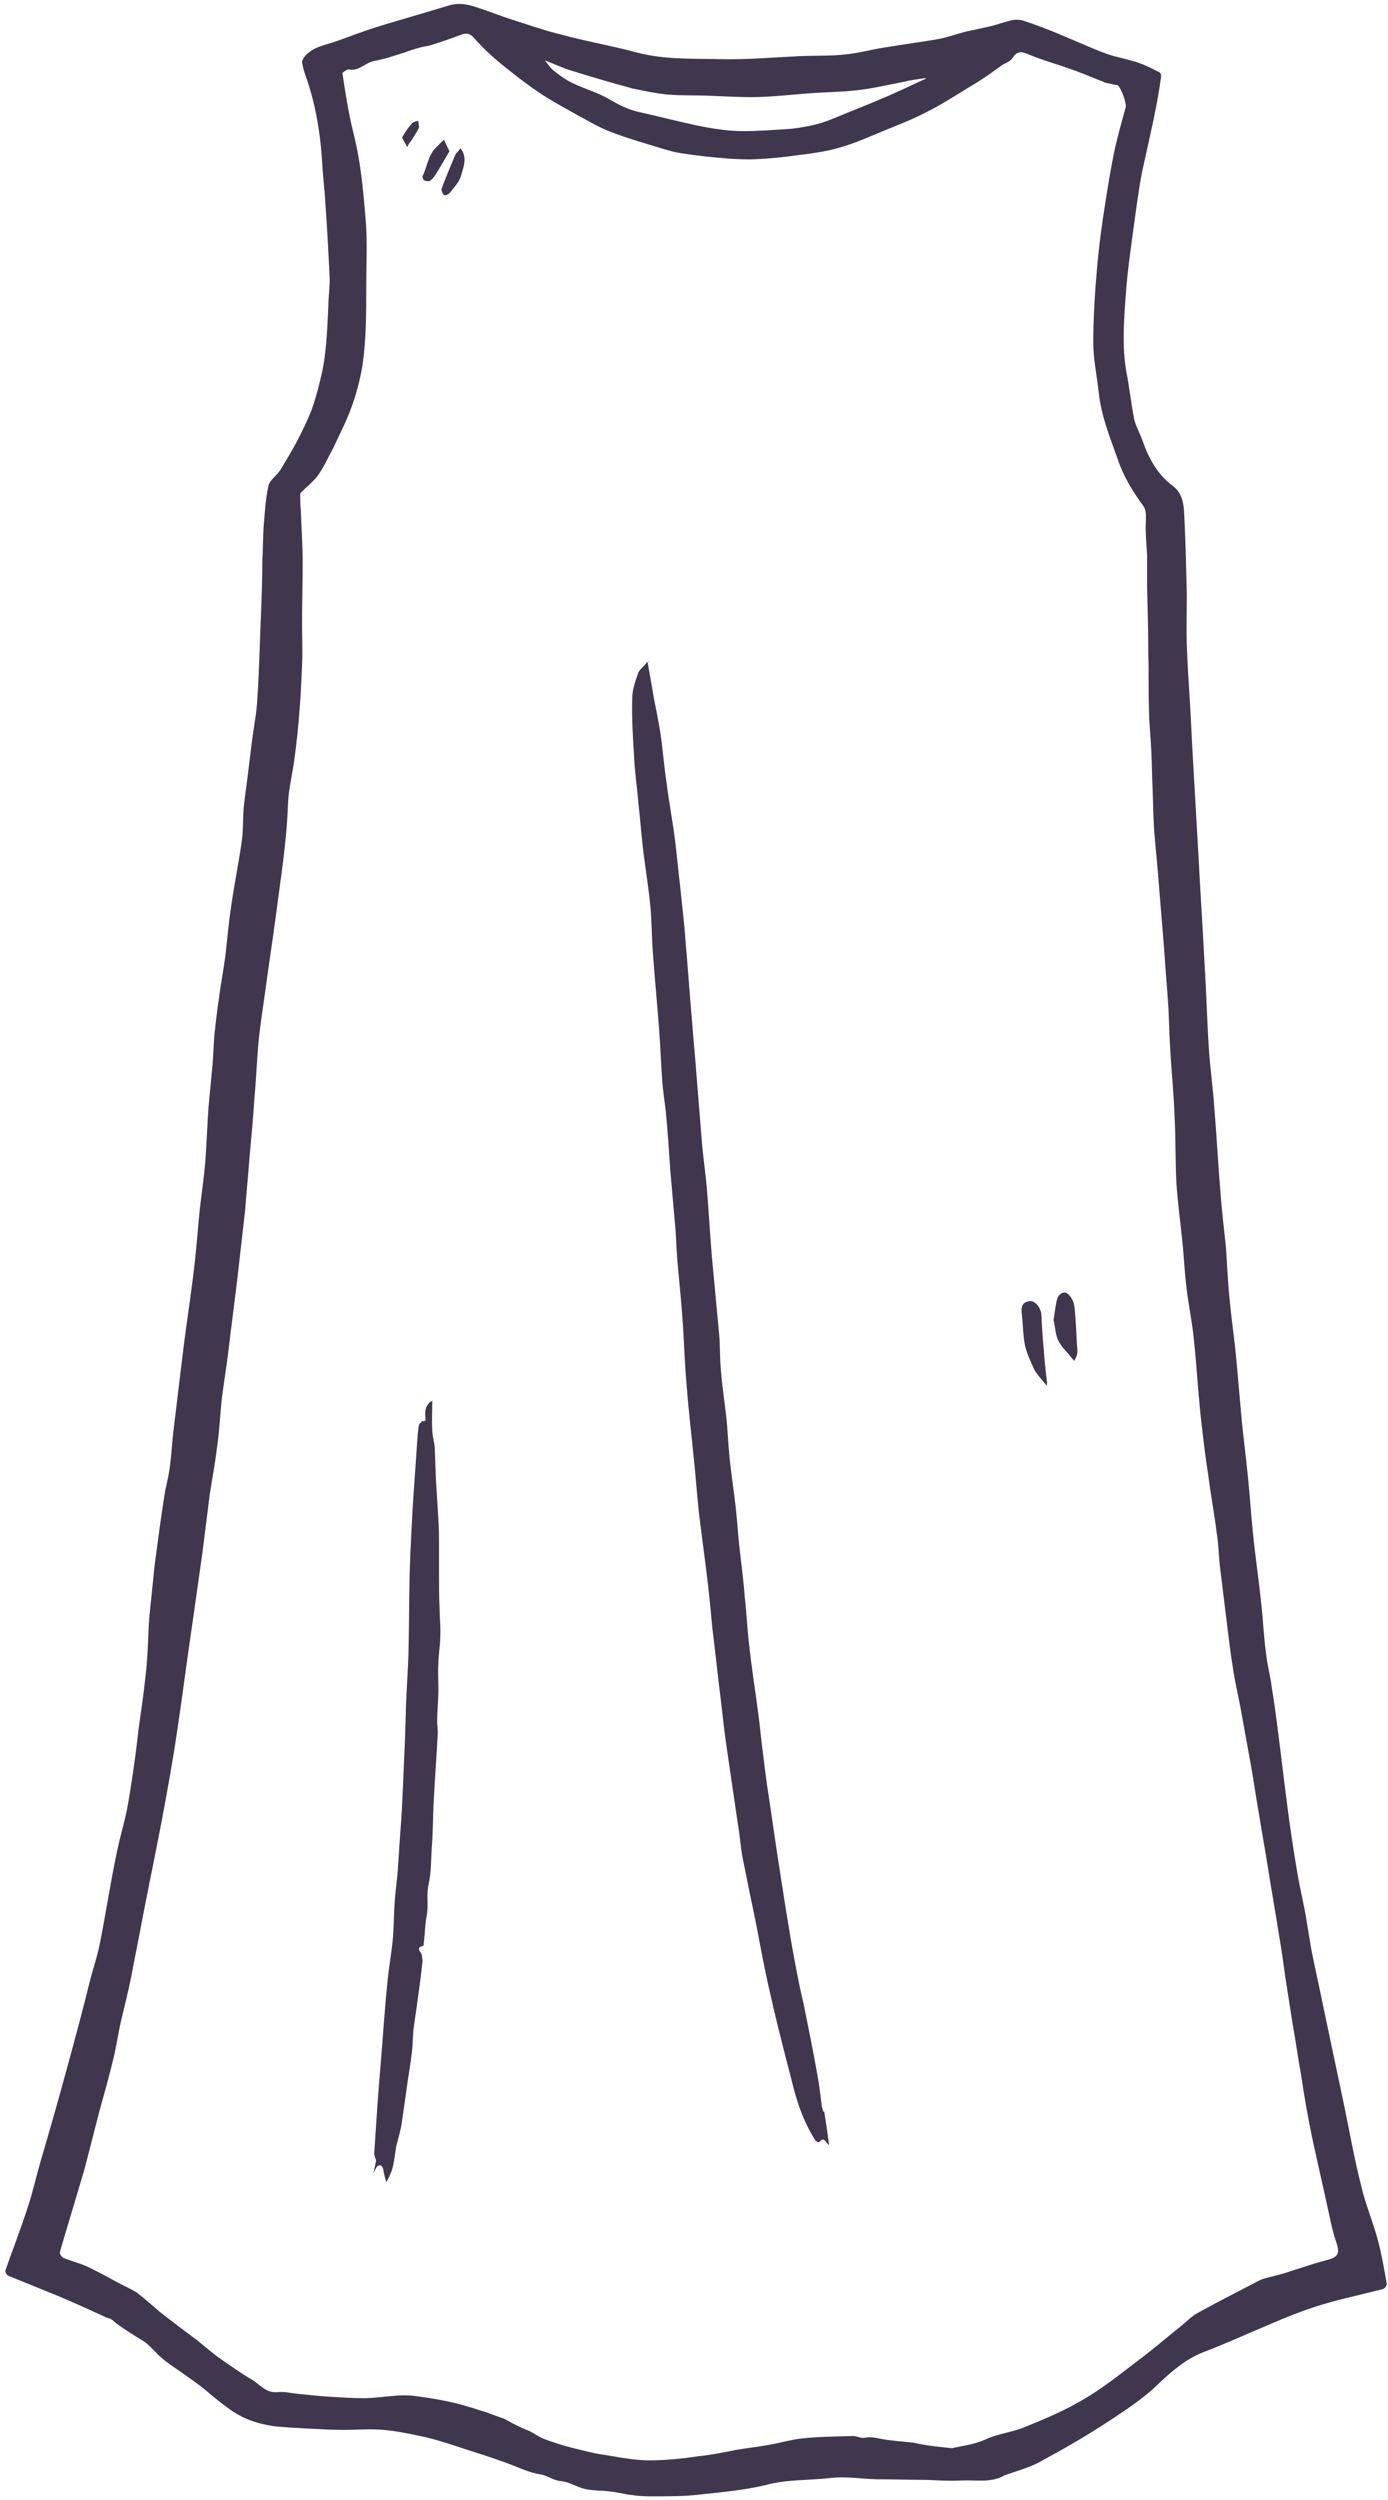 <?xml version="1.0" encoding="UTF-8" standalone="no"?>
<svg width="80px" height="144px" viewBox="0 0 80 144" version="1.1" xmlns="http://www.w3.org/2000/svg" xmlns:xlink="http://www.w3.org/1999/xlink">
    <!-- Generator: Sketch 43.2 (39069) - http://www.bohemiancoding.com/sketch -->
    <title>Dress</title>
    <desc>Created with Sketch.</desc>
    <defs></defs>
    <g id="Illustrations" stroke="none" stroke-width="1" fill="none" fill-rule="evenodd">
        <g id="Illustrations-Product-Preview-Apparel---Detailed" transform="translate(-1061, -110)" fill-rule="nonzero" fill="#40364E">
            <g id="Dress" transform="translate(1061, 110)">
                <path d="M57.868,142.595 C57.128,143.017 56.282,142.841 55.471,142.876 C54.802,142.911 54.132,142.876 53.427,142.841 C52.441,142.841 51.454,142.806 50.467,142.806 C49.586,142.771 48.705,142.63 47.824,142.736 C46.626,142.876 45.392,142.806 44.194,143.122 C42.925,143.438 41.621,143.543 40.352,143.684 C39.471,143.789 38.59,143.789 37.709,143.789 C37.286,143.789 36.863,143.789 36.476,143.719 C36.018,143.684 35.595,143.543 35.137,143.508 C34.678,143.438 34.185,143.473 33.727,143.368 C33.233,143.262 32.811,142.946 32.317,142.911 C31.894,142.876 31.577,142.595 31.154,142.525 C30.449,142.42 29.78,142.068 29.075,141.822 C28.3,141.541 27.524,141.296 26.749,141.05 C26.009,140.804 25.269,140.558 24.529,140.382 C23.718,140.207 22.907,140.031 22.097,139.961 C21.322,139.891 20.581,139.961 19.806,139.961 C19.172,139.961 18.502,139.926 17.868,139.891 C17.163,139.856 16.493,139.82 15.789,139.75 C14.837,139.61 13.991,139.329 13.181,138.732 C12.687,138.38 12.229,137.994 11.771,137.608 C11.383,137.292 10.96,137.011 10.573,136.73 C10.044,136.343 9.48,136.027 9.022,135.536 C8.775,135.29 8.564,135.044 8.247,134.833 C7.718,134.517 7.225,134.201 6.731,133.85 C6.59,133.744 6.449,133.569 6.273,133.534 C6.132,133.499 5.991,133.428 5.85,133.358 C5.004,132.972 4.159,132.585 3.313,132.234 C2.361,131.848 1.41,131.461 0.458,131.075 C0.388,131.04 0.282,130.864 0.317,130.759 C0.74,129.565 1.198,128.371 1.586,127.177 C1.903,126.228 2.115,125.245 2.396,124.297 C2.89,122.611 3.383,120.89 3.841,119.204 C4.3,117.518 4.758,115.832 5.181,114.111 C5.357,113.409 5.604,112.706 5.744,112.004 C6.062,110.423 6.308,108.808 6.626,107.227 C6.802,106.244 7.084,105.296 7.295,104.347 C7.436,103.645 7.542,102.907 7.648,102.205 C7.789,101.292 7.894,100.414 8,99.5 C8.141,98.517 8.282,97.534 8.388,96.55 C8.493,95.672 8.529,94.759 8.564,93.846 C8.564,93.635 8.599,93.424 8.599,93.214 C8.705,92.195 8.811,91.177 8.916,90.123 C9.093,88.788 9.269,87.454 9.48,86.119 C9.551,85.627 9.692,85.171 9.762,84.679 C9.868,83.977 9.903,83.309 9.974,82.607 C10.185,80.851 10.396,79.095 10.608,77.374 C10.819,75.758 11.066,74.178 11.242,72.562 C11.348,71.579 11.419,70.595 11.524,69.577 C11.63,68.663 11.771,67.715 11.841,66.802 C11.912,65.783 11.947,64.8 12.018,63.781 C12.088,63.044 12.159,62.306 12.229,61.534 C12.3,60.866 12.3,60.199 12.37,59.497 C12.441,58.829 12.511,58.197 12.617,57.53 C12.722,56.652 12.899,55.809 13.004,54.931 C13.11,54.018 13.181,53.104 13.322,52.226 C13.498,50.927 13.78,49.627 13.956,48.293 C14.026,47.66 13.991,47.028 14.062,46.361 C14.132,45.729 14.238,45.061 14.308,44.429 C14.379,43.867 14.449,43.27 14.52,42.708 C14.626,41.865 14.802,41.022 14.837,40.18 C14.943,38.529 14.978,36.878 15.048,35.227 C15.084,34.279 15.119,33.331 15.119,32.382 C15.154,31.715 15.154,31.083 15.189,30.416 C15.26,29.608 15.295,28.765 15.471,27.992 C15.542,27.641 15.965,27.395 16.176,27.044 C16.493,26.517 16.811,25.99 17.093,25.463 C17.41,24.866 17.692,24.269 17.938,23.672 C18.15,23.075 18.326,22.478 18.467,21.846 C18.819,20.476 18.855,19.036 18.925,17.631 C18.925,17.034 19.031,16.472 18.996,15.875 C18.925,14.47 18.855,13.065 18.749,11.66 C18.714,10.923 18.608,10.15 18.573,9.413 C18.467,7.657 18.185,5.936 17.586,4.285 C17.515,4.074 17.445,3.828 17.41,3.582 C17.41,3.477 17.48,3.372 17.551,3.266 C18.044,2.669 18.784,2.599 19.454,2.353 C20.229,2.072 20.969,1.791 21.744,1.545 C23.119,1.124 24.493,0.738 25.868,0.316 C26.678,0.07 27.348,0.386 28.088,0.632 C28.511,0.773 28.934,0.948 29.392,1.089 C30.379,1.405 31.366,1.756 32.388,2.002 C33.797,2.388 35.278,2.634 36.687,3.02 C38.273,3.442 39.93,3.372 41.551,3.407 C43.101,3.442 44.617,3.301 46.167,3.231 C47.048,3.196 47.93,3.231 48.811,3.126 C49.515,3.056 50.256,2.845 50.96,2.74 C52.018,2.564 53.075,2.423 54.097,2.248 C54.626,2.142 55.119,1.967 55.648,1.826 C56.141,1.721 56.634,1.616 57.093,1.51 C57.515,1.405 57.903,1.264 58.326,1.159 C58.537,1.124 58.784,1.124 58.996,1.194 C59.736,1.44 60.476,1.721 61.216,2.037 C62.062,2.388 62.907,2.775 63.753,3.091 C64.352,3.301 65.022,3.407 65.621,3.618 C66.044,3.758 66.432,3.969 66.855,4.18 C66.89,4.215 66.925,4.32 66.925,4.39 C66.714,6.006 66.326,7.621 65.974,9.237 C65.727,10.256 65.586,11.309 65.445,12.328 C65.233,13.908 64.987,15.489 64.881,17.069 C64.775,18.509 64.67,19.949 64.916,21.389 C65.093,22.302 65.198,23.251 65.374,24.164 C65.48,24.585 65.727,25.007 65.868,25.428 C66.22,26.412 66.714,27.325 67.559,27.957 C68.229,28.449 68.229,29.151 68.264,29.819 C68.335,31.294 68.37,32.769 68.405,34.244 C68.405,35.227 68.37,36.211 68.405,37.194 C68.441,38.248 68.511,39.337 68.581,40.39 C68.652,41.514 68.687,42.603 68.758,43.727 C68.863,45.588 68.969,47.45 69.075,49.276 C69.181,51.348 69.322,53.42 69.427,55.528 C69.533,57.143 69.568,58.759 69.674,60.375 C69.744,61.534 69.921,62.693 69.991,63.852 C70.132,65.467 70.203,67.048 70.344,68.663 C70.414,69.717 70.555,70.806 70.661,71.86 C70.731,72.843 70.767,73.861 70.872,74.845 C70.978,76.004 71.154,77.163 71.26,78.322 C71.366,79.516 71.471,80.675 71.577,81.869 C71.683,82.958 71.824,84.012 71.93,85.1 C72.035,86.154 72.106,87.208 72.211,88.261 C72.352,89.666 72.564,91.071 72.705,92.476 C72.811,93.424 72.846,94.408 72.987,95.356 C73.057,95.988 73.233,96.585 73.304,97.218 C73.445,98.06 73.551,98.868 73.656,99.711 C73.833,101.011 73.974,102.345 74.15,103.645 C74.326,105.085 74.537,106.49 74.784,107.93 C74.925,108.773 75.137,109.616 75.278,110.459 C75.419,111.266 75.524,112.074 75.7,112.882 C75.947,114.041 76.194,115.2 76.441,116.394 C76.758,117.904 77.075,119.38 77.392,120.89 C77.744,122.54 78.026,124.226 78.449,125.877 C78.696,126.966 79.154,128.02 79.436,129.108 C79.648,129.916 79.789,130.759 79.93,131.567 C79.93,131.637 79.824,131.813 79.718,131.848 C79.013,132.023 78.308,132.199 77.568,132.375 C76.969,132.515 76.37,132.691 75.806,132.866 C74.96,133.147 74.15,133.463 73.339,133.815 C72,134.377 70.696,134.974 69.322,135.5 C68.264,135.922 67.454,136.66 66.678,137.397 C65.833,138.205 64.846,138.837 63.894,139.469 C62.661,140.277 61.392,141.015 60.088,141.717 C59.383,142.139 58.608,142.314 57.868,142.595 C57.868,142.56 57.868,142.56 57.903,142.525 C57.868,142.525 57.868,142.56 57.868,142.595 Z M54.872,141.015 C55.507,140.874 56.141,140.804 56.775,140.523 C57.515,140.172 58.361,140.101 59.101,139.785 C60.229,139.329 61.392,138.837 62.449,138.205 C63.471,137.608 64.423,136.87 65.374,136.133 C66.291,135.465 67.137,134.728 68.018,134.025 C68.37,133.744 68.687,133.393 69.11,133.182 C70.132,132.62 71.154,132.094 72.176,131.567 C72.388,131.461 72.599,131.321 72.846,131.251 C73.339,131.11 73.868,131.005 74.361,130.829 C75.031,130.619 75.736,130.373 76.405,130.197 C77.145,130.021 77.251,129.811 77.004,129.108 C76.828,128.617 76.722,128.09 76.617,127.598 C76.3,126.123 75.947,124.613 75.63,123.138 C75.383,121.943 75.172,120.749 74.996,119.555 C74.819,118.572 74.678,117.553 74.502,116.57 C74.361,115.657 74.22,114.779 74.079,113.865 C73.974,113.093 73.868,112.32 73.727,111.512 C73.515,110.142 73.269,108.808 73.057,107.438 C72.916,106.525 72.74,105.612 72.599,104.699 C72.423,103.715 72.282,102.732 72.106,101.713 C71.93,100.73 71.753,99.781 71.577,98.798 C71.436,97.955 71.225,97.112 71.084,96.234 C70.943,95.356 70.837,94.513 70.731,93.635 C70.59,92.476 70.449,91.352 70.308,90.193 C70.238,89.561 70.238,88.964 70.132,88.332 C69.991,87.208 69.78,86.084 69.639,84.96 C69.498,84.082 69.392,83.204 69.286,82.291 C69.181,81.448 69.11,80.605 69.04,79.797 C68.969,78.849 68.899,77.936 68.793,76.987 C68.687,76.004 68.476,75.02 68.37,74.037 C68.264,73.124 68.229,72.211 68.123,71.298 C68.018,70.244 67.877,69.225 67.806,68.172 C67.736,66.907 67.771,65.608 67.7,64.343 C67.665,63.255 67.559,62.166 67.489,61.077 C67.419,60.094 67.383,59.11 67.348,58.127 C67.278,57.003 67.172,55.844 67.101,54.72 C66.996,53.42 66.89,52.121 66.784,50.821 C66.714,49.873 66.608,48.925 66.537,48.012 C66.467,47.169 66.467,46.326 66.432,45.448 C66.396,44.745 66.396,44.043 66.361,43.34 C66.326,42.462 66.22,41.584 66.22,40.706 C66.185,39.723 66.22,38.704 66.185,37.721 C66.185,36.421 66.15,35.157 66.115,33.858 L66.115,31.996 C66.079,31.329 66.009,30.661 66.044,29.994 C66.044,29.678 66.079,29.432 65.903,29.151 C65.304,28.343 64.775,27.465 64.458,26.552 C64,25.253 63.471,23.988 63.33,22.619 C63.225,21.67 63.013,20.687 63.013,19.739 C63.013,18.193 63.119,16.648 63.26,15.102 C63.366,14.014 63.507,12.925 63.683,11.836 C63.859,10.712 64.035,9.588 64.282,8.464 C64.458,7.692 64.67,6.954 64.881,6.181 C64.952,5.971 64.599,5.022 64.423,4.917 C64.388,4.882 64.317,4.917 64.247,4.882 C64,4.812 63.789,4.812 63.577,4.706 C62.943,4.46 62.308,4.18 61.674,3.969 C60.899,3.688 60.123,3.477 59.348,3.161 C58.96,2.985 58.643,2.88 58.361,3.337 C58.256,3.512 58.009,3.618 57.797,3.723 C57.163,4.18 56.529,4.636 55.859,5.022 C55.048,5.514 54.238,6.041 53.392,6.462 C52.652,6.849 51.841,7.165 51.066,7.481 C50.185,7.832 49.304,8.254 48.388,8.5 C47.577,8.745 46.696,8.851 45.85,8.956 C45.11,9.061 44.37,9.132 43.63,9.167 C43.066,9.202 42.502,9.167 41.938,9.132 C41.022,9.061 40.106,8.956 39.189,8.816 C38.59,8.71 37.991,8.5 37.392,8.324 C36.581,8.078 35.771,7.832 34.996,7.516 C34.396,7.27 33.833,6.919 33.233,6.603 C32.493,6.181 31.753,5.795 31.084,5.339 C30.344,4.847 29.639,4.285 28.934,3.723 C28.37,3.266 27.806,2.74 27.313,2.178 C27.066,1.897 26.855,1.897 26.573,2.002 C26.009,2.213 25.41,2.423 24.846,2.599 C24.634,2.669 24.423,2.669 24.211,2.74 C23.93,2.81 23.612,2.915 23.33,3.02 C22.767,3.196 22.167,3.407 21.568,3.512 C21.04,3.618 20.687,4.109 20.123,4.004 C20.018,3.969 19.736,4.18 19.736,4.215 C19.912,5.374 20.088,6.533 20.37,7.657 C20.793,9.307 20.934,10.958 21.075,12.644 C21.181,13.908 21.11,15.173 21.11,16.472 C21.11,17.982 21.11,19.493 20.899,21.003 C20.687,22.302 20.3,23.532 19.736,24.691 C19.489,25.182 19.278,25.709 18.996,26.201 C18.784,26.622 18.573,27.044 18.291,27.43 C18.044,27.746 17.692,28.027 17.41,28.308 C17.374,28.343 17.304,28.414 17.304,28.449 C17.304,28.765 17.304,29.081 17.339,29.397 C17.374,30.416 17.445,31.399 17.445,32.418 C17.445,33.541 17.41,34.7 17.41,35.824 C17.41,36.667 17.445,37.475 17.41,38.318 C17.374,39.161 17.339,40.004 17.269,40.847 C17.198,41.83 17.093,42.849 16.952,43.832 C16.846,44.64 16.634,45.448 16.599,46.291 C16.529,48.468 16.176,50.611 15.894,52.788 C15.718,54.123 15.507,55.458 15.33,56.792 C15.189,57.846 15.013,58.9 14.907,59.953 C14.802,61.077 14.767,62.166 14.661,63.29 C14.59,64.414 14.485,65.538 14.379,66.697 C14.308,67.68 14.203,68.699 14.132,69.682 C13.991,70.911 13.85,72.176 13.709,73.405 C13.533,74.915 13.322,76.46 13.145,77.971 C13.04,78.814 12.899,79.657 12.793,80.5 C12.687,81.448 12.652,82.396 12.511,83.344 C12.405,84.258 12.229,85.171 12.088,86.084 C11.947,87.208 11.806,88.332 11.665,89.456 C11.383,91.458 11.101,93.424 10.819,95.391 C10.573,97.182 10.326,99.009 10.044,100.8 C9.727,102.732 9.374,104.663 8.987,106.595 C8.74,107.824 8.493,109.054 8.247,110.318 C8.035,111.477 7.789,112.636 7.577,113.795 C7.401,114.673 7.189,115.516 6.978,116.394 C6.802,117.167 6.696,117.975 6.485,118.782 C6.273,119.66 6.026,120.539 5.78,121.417 C5.463,122.611 5.181,123.77 4.863,124.964 C4.405,126.544 3.912,128.125 3.454,129.705 C3.419,129.811 3.559,130.021 3.665,130.057 C4.088,130.232 4.511,130.338 4.934,130.513 C5.533,130.794 6.132,131.11 6.696,131.426 C7.084,131.637 7.507,131.813 7.894,132.059 C8.352,132.41 8.775,132.796 9.233,133.182 C9.903,133.709 10.608,134.236 11.313,134.763 C11.771,135.114 12.229,135.536 12.687,135.852 C13.286,136.273 13.885,136.695 14.485,137.046 C14.978,137.327 15.33,137.889 16.07,137.783 C16.388,137.748 16.811,137.854 17.198,137.889 C17.868,137.959 18.537,138.029 19.207,138.064 C19.806,138.1 20.37,138.135 20.969,138.135 C21.991,138.135 23.013,137.854 24.07,138.029 C25.093,138.17 26.115,138.345 27.101,138.661 C27.383,138.732 27.63,138.837 27.912,138.907 C28.3,139.048 28.687,139.188 29.075,139.329 C29.286,139.434 29.498,139.575 29.744,139.68 C29.991,139.82 30.273,139.926 30.52,140.031 C30.802,140.172 31.084,140.382 31.366,140.488 C31.93,140.699 32.493,140.874 33.057,141.015 C33.656,141.155 34.256,141.331 34.855,141.401 C35.7,141.541 36.581,141.717 37.427,141.717 C38.379,141.717 39.366,141.612 40.317,141.471 C41.022,141.401 41.692,141.26 42.396,141.12 C42.996,141.015 43.63,140.944 44.229,140.839 C44.899,140.734 45.568,140.523 46.238,140.453 C47.189,140.347 48.176,140.347 49.163,140.312 C49.374,140.312 49.621,140.453 49.833,140.418 C50.185,140.347 50.502,140.418 50.819,140.488 C51.419,140.593 52.018,140.628 52.652,140.699 C53.427,140.874 54.132,140.944 54.872,141.015 Z M53.357,4.531 C53.357,4.531 53.357,4.496 53.322,4.496 C52.934,4.566 52.511,4.601 52.123,4.706 C51.207,4.882 50.326,5.093 49.41,5.198 C48.493,5.303 47.577,5.303 46.661,5.374 C45.709,5.444 44.793,5.549 43.841,5.584 C42.855,5.62 41.868,5.549 40.881,5.514 C40.07,5.479 39.26,5.514 38.449,5.444 C37.78,5.374 37.11,5.233 36.441,5.093 C35.278,4.777 34.079,4.425 32.952,4.074 C32.458,3.934 31.965,3.688 31.401,3.477 C31.612,3.723 31.753,3.969 31.965,4.109 C32.317,4.39 32.67,4.636 33.057,4.812 C33.727,5.128 34.467,5.339 35.137,5.725 C35.665,6.041 36.159,6.287 36.722,6.427 C37.991,6.708 39.295,7.06 40.564,7.305 C41.304,7.446 42.079,7.551 42.819,7.551 C43.771,7.551 44.722,7.481 45.674,7.411 C46.238,7.34 46.837,7.235 47.401,7.06 C48.035,6.849 48.634,6.568 49.269,6.322 C49.762,6.111 50.256,5.936 50.714,5.725 C51.665,5.339 52.511,4.917 53.357,4.531 Z M68.264,35.192 C68.229,35.192 68.229,35.227 68.264,35.192 L68.264,35.227 C68.264,35.227 68.264,35.227 68.264,35.192 L68.264,35.192 Z" id="Shape"></path>
                <path d="M37.322,38.107 C37.427,38.775 37.568,39.442 37.674,40.144 C37.815,40.847 37.956,41.549 38.062,42.217 C38.203,43.165 38.273,44.113 38.414,45.061 C38.555,46.185 38.767,47.274 38.907,48.398 C39.013,49.241 39.084,50.084 39.189,50.927 C39.295,52.016 39.436,53.069 39.507,54.158 C39.648,55.739 39.753,57.319 39.894,58.9 C39.965,59.883 40.07,60.866 40.141,61.885 C40.247,63.184 40.352,64.519 40.458,65.819 C40.529,66.697 40.67,67.575 40.74,68.453 C40.846,69.717 40.916,70.981 41.022,72.281 C41.163,73.791 41.304,75.301 41.445,76.812 C41.515,77.514 41.48,78.217 41.551,78.919 C41.621,79.832 41.762,80.745 41.868,81.659 C41.938,82.396 41.974,83.169 42.044,83.906 C42.15,84.96 42.326,86.049 42.432,87.102 C42.502,87.735 42.537,88.402 42.608,89.034 C42.714,90.018 42.855,91.001 42.925,91.984 C43.031,92.898 43.066,93.776 43.172,94.689 C43.313,96.023 43.524,97.323 43.7,98.658 C43.806,99.465 43.877,100.273 43.982,101.046 C44.088,101.924 44.194,102.767 44.335,103.645 C44.476,104.593 44.617,105.577 44.758,106.525 C44.934,107.684 45.11,108.808 45.286,109.932 C45.463,111.02 45.639,112.109 45.85,113.198 C45.991,113.936 46.132,114.673 46.308,115.376 C46.59,116.78 46.872,118.15 47.119,119.555 C47.225,120.152 47.295,120.714 47.366,121.311 C47.366,121.417 47.436,121.522 47.471,121.627 C47.471,121.592 47.436,121.592 47.436,121.557 L47.436,121.627 L47.507,121.627 C47.542,121.873 47.577,122.084 47.612,122.33 C47.683,122.716 47.718,123.102 47.789,123.559 C47.577,123.419 47.507,123.032 47.225,123.383 C47.189,123.419 47.048,123.348 47.013,123.313 C46.379,122.33 45.991,121.276 45.709,120.152 C45.322,118.642 44.934,117.167 44.581,115.657 C44.37,114.743 44.159,113.83 43.982,112.917 C43.736,111.618 43.489,110.318 43.207,109.019 C43.066,108.316 42.925,107.614 42.784,106.911 C42.678,106.314 42.643,105.717 42.537,105.12 C42.326,103.68 42.115,102.24 41.903,100.8 C41.762,99.852 41.656,98.903 41.551,97.955 C41.374,96.585 41.233,95.18 41.057,93.776 C40.952,92.652 40.846,91.563 40.705,90.439 C40.564,89.35 40.423,88.226 40.282,87.138 C40.176,86.119 40.106,85.136 40,84.117 C39.859,82.677 39.683,81.237 39.577,79.797 C39.471,78.673 39.436,77.514 39.366,76.39 C39.295,75.301 39.189,74.178 39.084,73.089 C39.013,72.386 38.978,71.649 38.943,70.946 C38.837,69.752 38.731,68.558 38.626,67.329 C38.555,66.24 38.485,65.151 38.379,64.062 C38.308,63.43 38.203,62.798 38.167,62.201 C38.097,61.253 38.062,60.269 37.991,59.321 C37.885,57.881 37.744,56.441 37.639,55.001 C37.568,54.123 37.568,53.21 37.498,52.332 C37.392,51.208 37.216,50.119 37.075,49.03 C36.969,48.117 36.899,47.169 36.793,46.256 C36.722,45.342 36.581,44.464 36.546,43.551 C36.476,42.427 36.405,41.339 36.441,40.215 C36.441,39.723 36.617,39.231 36.793,38.74 C36.863,38.564 37.145,38.353 37.322,38.107 C37.357,38.142 37.322,38.107 37.322,38.107 Z" id="Shape"></path>
                <path d="M24.529,81.764 C24.493,81.342 24.458,80.956 24.916,80.675 C24.916,81.237 24.881,81.799 24.916,82.396 C24.916,82.747 25.057,83.099 25.057,83.45 C25.093,84.047 25.093,84.644 25.128,85.241 C25.163,85.803 25.198,86.365 25.233,86.962 C25.269,87.524 25.304,88.086 25.304,88.683 L25.304,90.65 C25.304,91.352 25.304,92.02 25.339,92.722 C25.339,93.249 25.41,93.776 25.374,94.302 C25.374,94.794 25.269,95.286 25.269,95.778 C25.233,96.304 25.269,96.796 25.269,97.323 C25.269,97.92 25.198,98.517 25.198,99.149 C25.198,99.36 25.233,99.606 25.233,99.817 C25.163,101.186 25.057,102.556 24.987,103.926 C24.952,104.769 24.952,105.647 24.881,106.49 C24.846,107.192 24.846,107.895 24.705,108.527 C24.564,109.124 24.705,109.721 24.599,110.318 C24.493,110.845 24.493,111.407 24.423,111.934 C24.423,111.969 24.423,112.074 24.388,112.074 C23.894,112.215 24.317,112.46 24.317,112.636 C24.317,112.741 24.352,112.847 24.352,112.952 C24.282,113.69 24.176,114.427 24.07,115.2 C24,115.797 23.894,116.359 23.824,116.956 C23.789,117.448 23.789,117.904 23.718,118.396 C23.648,118.958 23.542,119.52 23.471,120.082 C23.366,120.82 23.26,121.557 23.154,122.295 C23.084,122.751 22.943,123.208 22.837,123.629 C22.767,124.051 22.731,124.472 22.626,124.859 C22.555,125.175 22.379,125.456 22.273,125.701 C22.203,125.491 22.132,125.245 22.097,124.999 C22.062,124.823 21.991,124.648 21.78,124.753 C21.674,124.823 21.639,124.964 21.533,125.175 C21.568,124.894 21.639,124.683 21.674,124.472 C21.674,124.332 21.568,124.191 21.568,124.051 C21.674,122.4 21.78,120.749 21.921,119.134 C22.062,117.448 22.167,115.727 22.344,114.041 C22.414,113.303 22.555,112.566 22.626,111.828 C22.696,111.161 22.696,110.494 22.731,109.826 C22.767,109.194 22.837,108.597 22.907,107.965 C22.978,107.122 23.013,106.279 23.084,105.401 C23.154,104.558 23.189,103.75 23.225,102.907 C23.295,101.362 23.366,99.781 23.401,98.236 C23.436,97.253 23.507,96.269 23.542,95.321 C23.577,93.74 23.577,92.195 23.612,90.615 C23.648,89.35 23.718,88.086 23.789,86.786 C23.859,85.592 23.965,84.363 24.035,83.169 C24.07,82.818 24.07,82.466 24.141,82.115 C24.141,82.01 24.282,81.94 24.352,81.834 C24.388,81.834 24.388,81.869 24.423,81.869 C24.529,81.834 24.529,81.799 24.529,81.764 Z" id="Shape"></path>
                <path d="M60.335,79.832 C60.053,79.446 59.771,79.2 59.595,78.849 C59.383,78.392 59.172,77.936 59.066,77.444 C58.96,76.847 58.96,76.25 58.89,75.653 C58.855,75.301 58.89,75.02 59.313,74.95 C59.63,74.88 59.982,75.301 60.018,75.688 C60.053,76.355 60.088,77.058 60.159,77.725 C60.194,78.322 60.264,78.919 60.335,79.551 C60.37,79.586 60.335,79.657 60.335,79.832 Z" id="Shape"></path>
                <path d="M60.722,76.039 C60.793,75.618 60.828,75.196 60.934,74.81 C61.004,74.564 61.286,74.353 61.498,74.494 C61.709,74.634 61.885,74.95 61.921,75.231 C62.026,76.074 62.026,76.917 62.097,77.76 C62.097,77.865 62.097,77.971 62.062,78.076 C62.026,78.181 61.956,78.287 61.921,78.392 C61.85,78.322 61.78,78.217 61.709,78.146 C61.463,77.83 61.181,77.584 61.004,77.233 C60.828,76.882 60.828,76.46 60.722,76.039 Z" id="Shape"></path>
                <path d="M26.537,8.535 C26.96,9.061 26.714,9.623 26.573,10.115 C26.467,10.501 26.15,10.818 25.903,11.134 C25.833,11.204 25.656,11.274 25.586,11.239 C25.515,11.169 25.445,10.993 25.445,10.888 C25.692,10.22 25.974,9.553 26.256,8.886 C26.326,8.78 26.467,8.675 26.537,8.535 Z" id="Shape"></path>
                <path d="M25.903,8.71 C25.656,9.132 25.445,9.518 25.198,9.904 C25.093,10.08 24.987,10.256 24.811,10.396 C24.74,10.466 24.564,10.431 24.458,10.396 C24.388,10.361 24.352,10.22 24.352,10.15 C24.634,9.588 24.67,8.921 25.163,8.464 C25.304,8.324 25.445,8.183 25.586,8.043 C25.692,8.254 25.762,8.429 25.903,8.71 Z" id="Shape"></path>
                <path d="M23.471,8.464 C23.33,8.183 23.154,7.973 23.189,7.902 C23.33,7.621 23.542,7.34 23.753,7.095 C23.824,7.024 23.965,6.989 24.106,6.954 C24.106,7.095 24.176,7.27 24.141,7.376 C24,7.657 23.824,7.902 23.648,8.183 C23.577,8.219 23.577,8.289 23.471,8.464 Z" id="Shape"></path>
                <path d="M37.363,38.172 C37.363,38.122 37.413,38.122 37.413,38.072 C37.413,38.122 37.413,38.122 37.463,38.172 C37.413,38.122 37.363,38.122 37.363,38.172 C37.313,38.122 37.363,38.172 37.363,38.172 Z" id="Shape"></path>
            </g>
        </g>
    </g>
</svg>